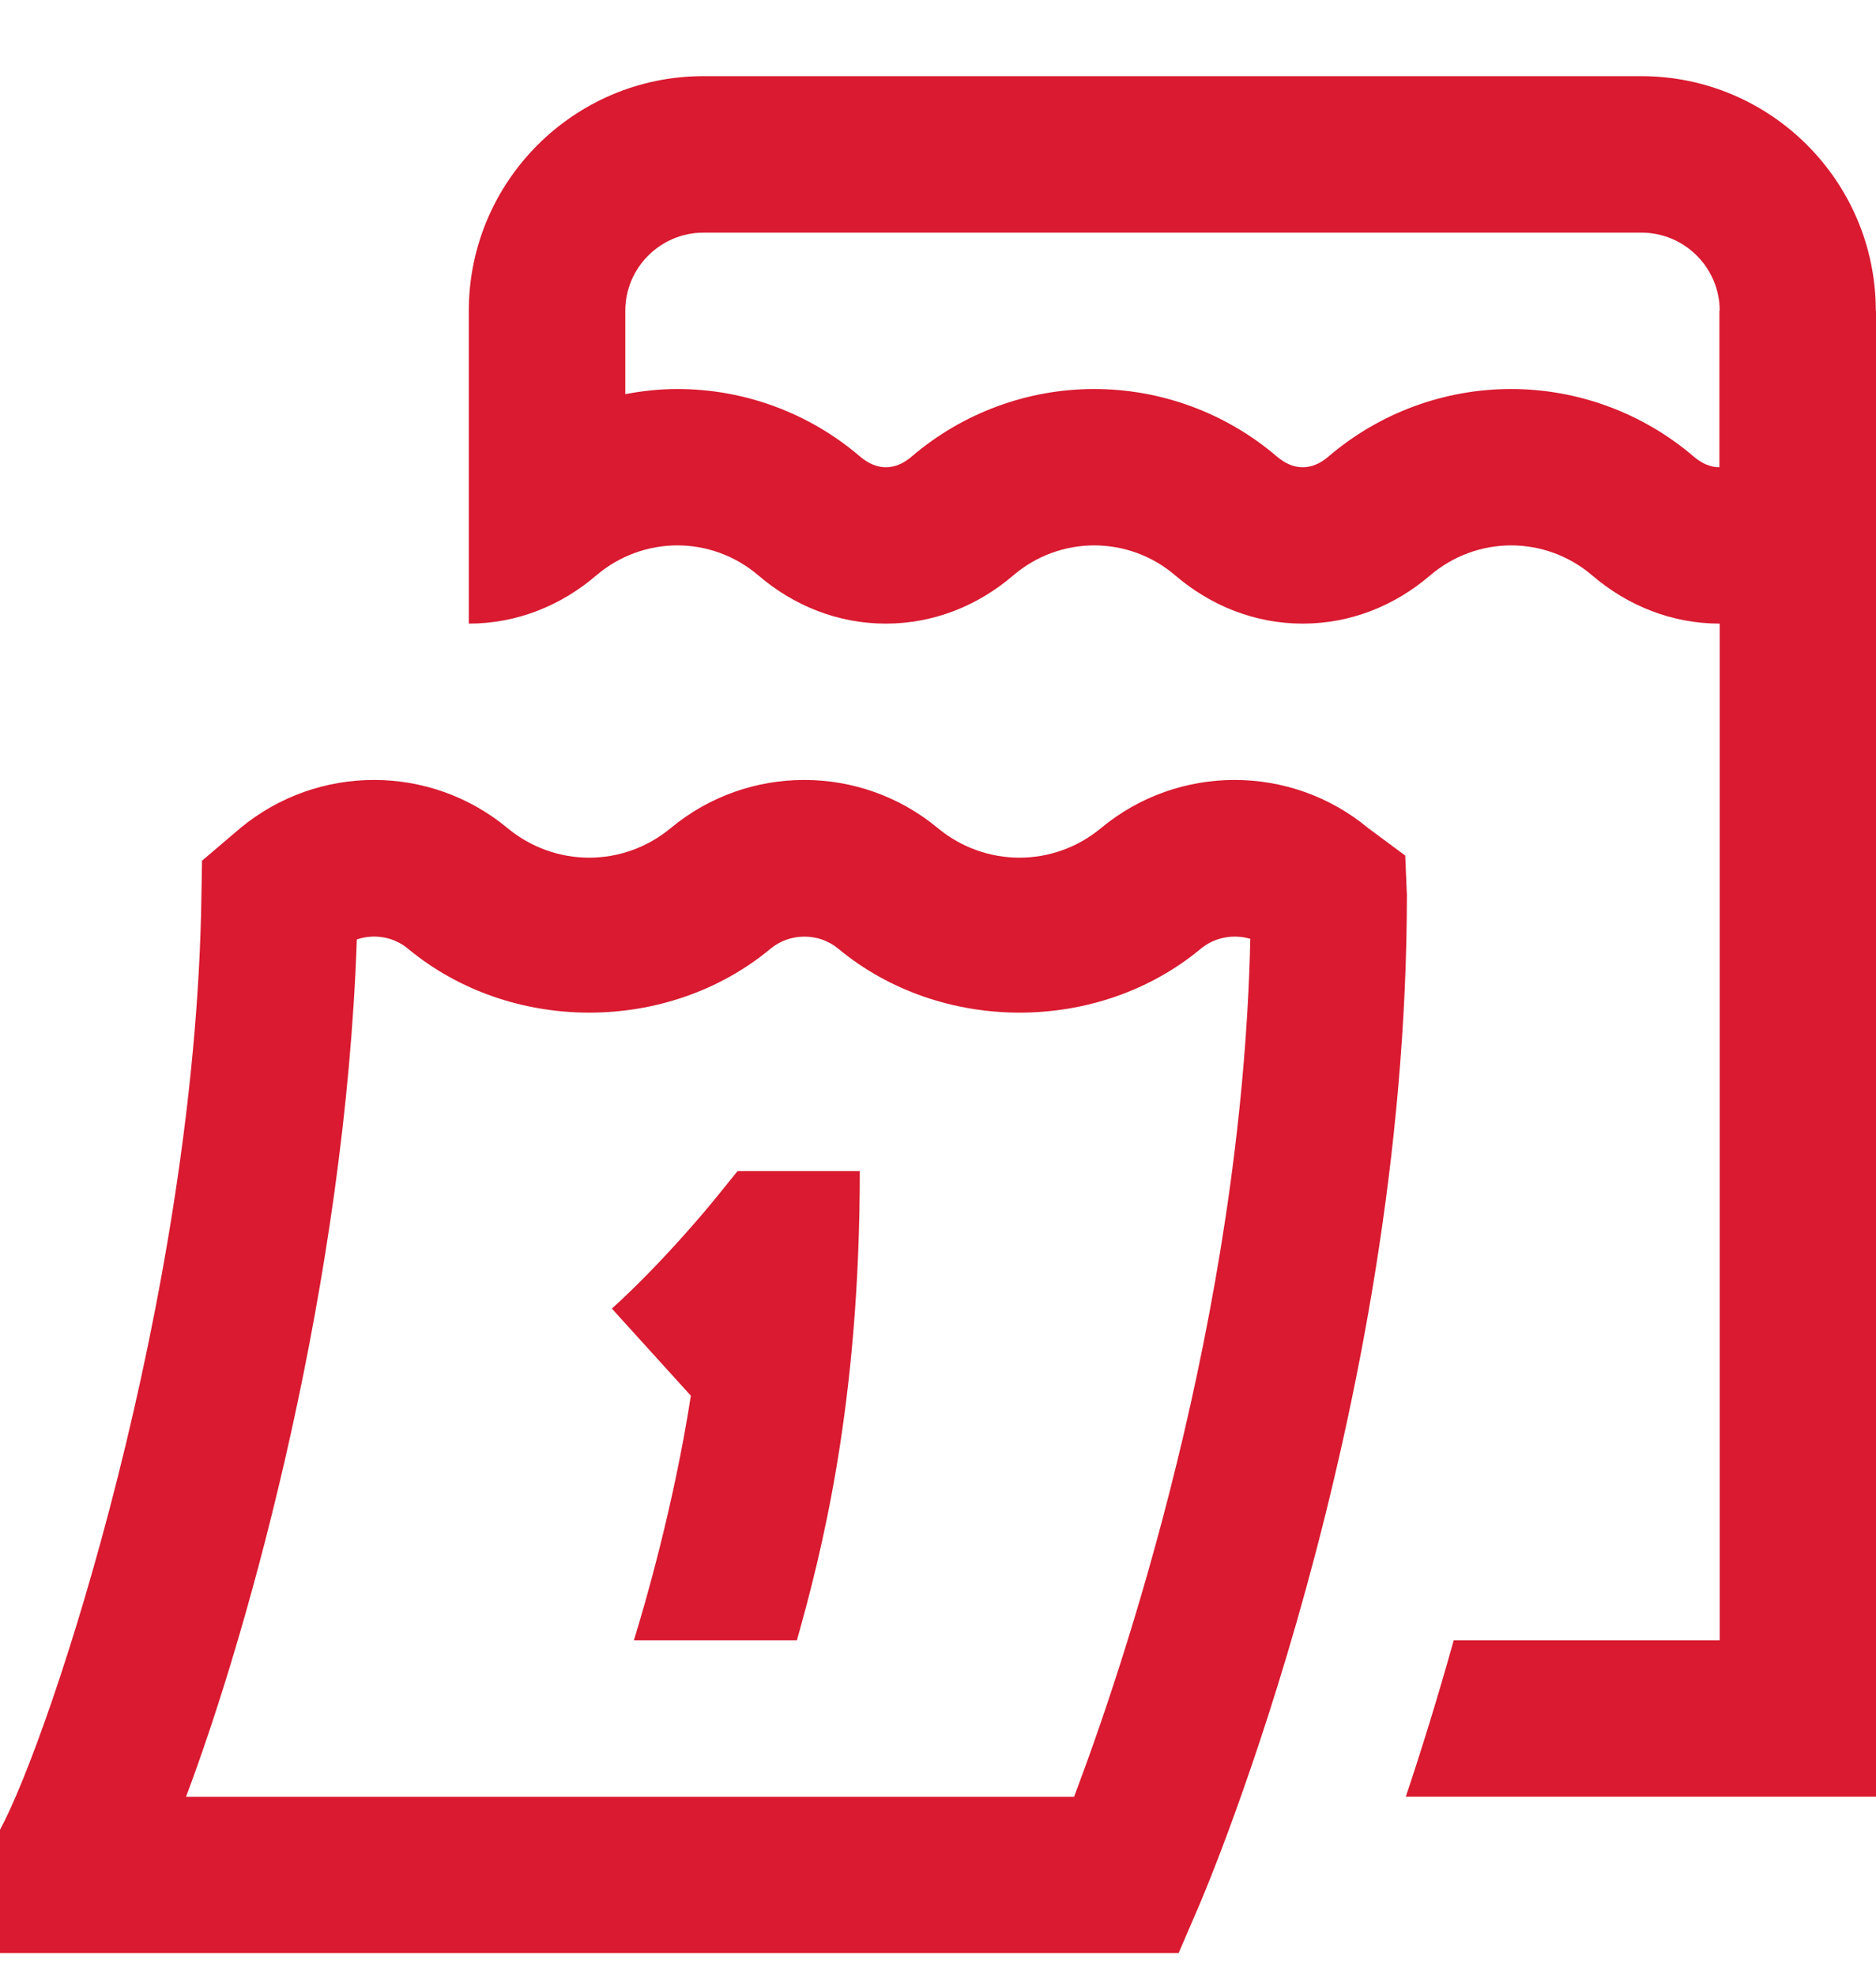 <svg width="19" height="20" viewBox="0 0 19 20" fill="none" xmlns="http://www.w3.org/2000/svg">
<g clip-path="url(#clip0_2994_177)">
<path d="M7.47 11.855H8.708C8.708 14.23 8.317 15.728 8.071 16.605H6.42C6.53 16.249 6.824 15.242 6.997 14.129L6.197 13.247C6.739 12.757 7.227 12.155 7.232 12.149L7.47 11.855ZM19 3.146V18.188H14.238C14.391 17.731 14.556 17.203 14.723 16.605H17.417V6.313C16.931 6.313 16.483 6.131 16.126 5.825C15.889 5.623 15.597 5.521 15.305 5.521C15.013 5.521 14.721 5.623 14.484 5.825C14.127 6.131 13.68 6.313 13.194 6.313C12.708 6.313 12.261 6.131 11.903 5.825C11.667 5.623 11.375 5.521 11.082 5.521C10.79 5.521 10.498 5.623 10.262 5.825C9.905 6.131 9.457 6.313 8.971 6.313C8.485 6.313 8.038 6.131 7.681 5.825C7.444 5.623 7.152 5.521 6.86 5.521C6.568 5.521 6.276 5.623 6.039 5.825C5.682 6.131 5.234 6.313 4.748 6.313V3.146C4.748 1.837 5.814 0.771 7.123 0.771H16.623C17.933 0.771 18.998 1.837 18.998 3.146H19ZM17.417 3.146C17.417 2.71 17.061 2.355 16.625 2.355H7.125C6.689 2.355 6.333 2.71 6.333 3.146V3.99C6.507 3.957 6.682 3.938 6.861 3.938C7.539 3.938 8.197 4.181 8.712 4.623C8.795 4.693 8.883 4.73 8.972 4.73C9.061 4.73 9.149 4.694 9.232 4.623C9.748 4.181 10.405 3.938 11.082 3.938C11.76 3.938 12.418 4.181 12.934 4.623C13.016 4.693 13.104 4.73 13.193 4.73C13.283 4.73 13.37 4.694 13.453 4.623C13.969 4.181 14.626 3.938 15.304 3.938C15.981 3.938 16.639 4.181 17.155 4.623C17.237 4.693 17.325 4.73 17.414 4.73V3.146H17.417ZM14.249 9.042C14.25 14.333 12.229 19.093 12.143 19.293L11.937 19.771H0V18.523C0.511 17.582 1.981 13.126 2.04 9.072L2.046 8.713L2.434 8.383C3.219 7.733 4.357 7.733 5.14 8.383C5.622 8.782 6.312 8.782 6.793 8.383C7.576 7.733 8.715 7.733 9.498 8.383C9.98 8.782 10.67 8.782 11.151 8.383C11.934 7.733 13.073 7.733 13.857 8.383L14.232 8.661L14.248 9.042H14.249ZM12.663 9.504C12.494 9.454 12.303 9.487 12.163 9.603C11.124 10.467 9.53 10.467 8.489 9.603C8.293 9.44 8 9.442 7.805 9.603C6.766 10.467 5.172 10.467 4.131 9.603C3.986 9.482 3.787 9.451 3.614 9.51C3.495 12.962 2.541 16.444 1.884 18.189H10.878C11.357 16.926 12.578 13.342 12.663 9.504Z" fill="#D91A30"/>
</g>
<defs>
<clipPath id="clip0_2994_177">
<rect width="19" height="19" fill="white" transform="translate(0 0.771)"/>
</clipPath>
</defs>
</svg>

